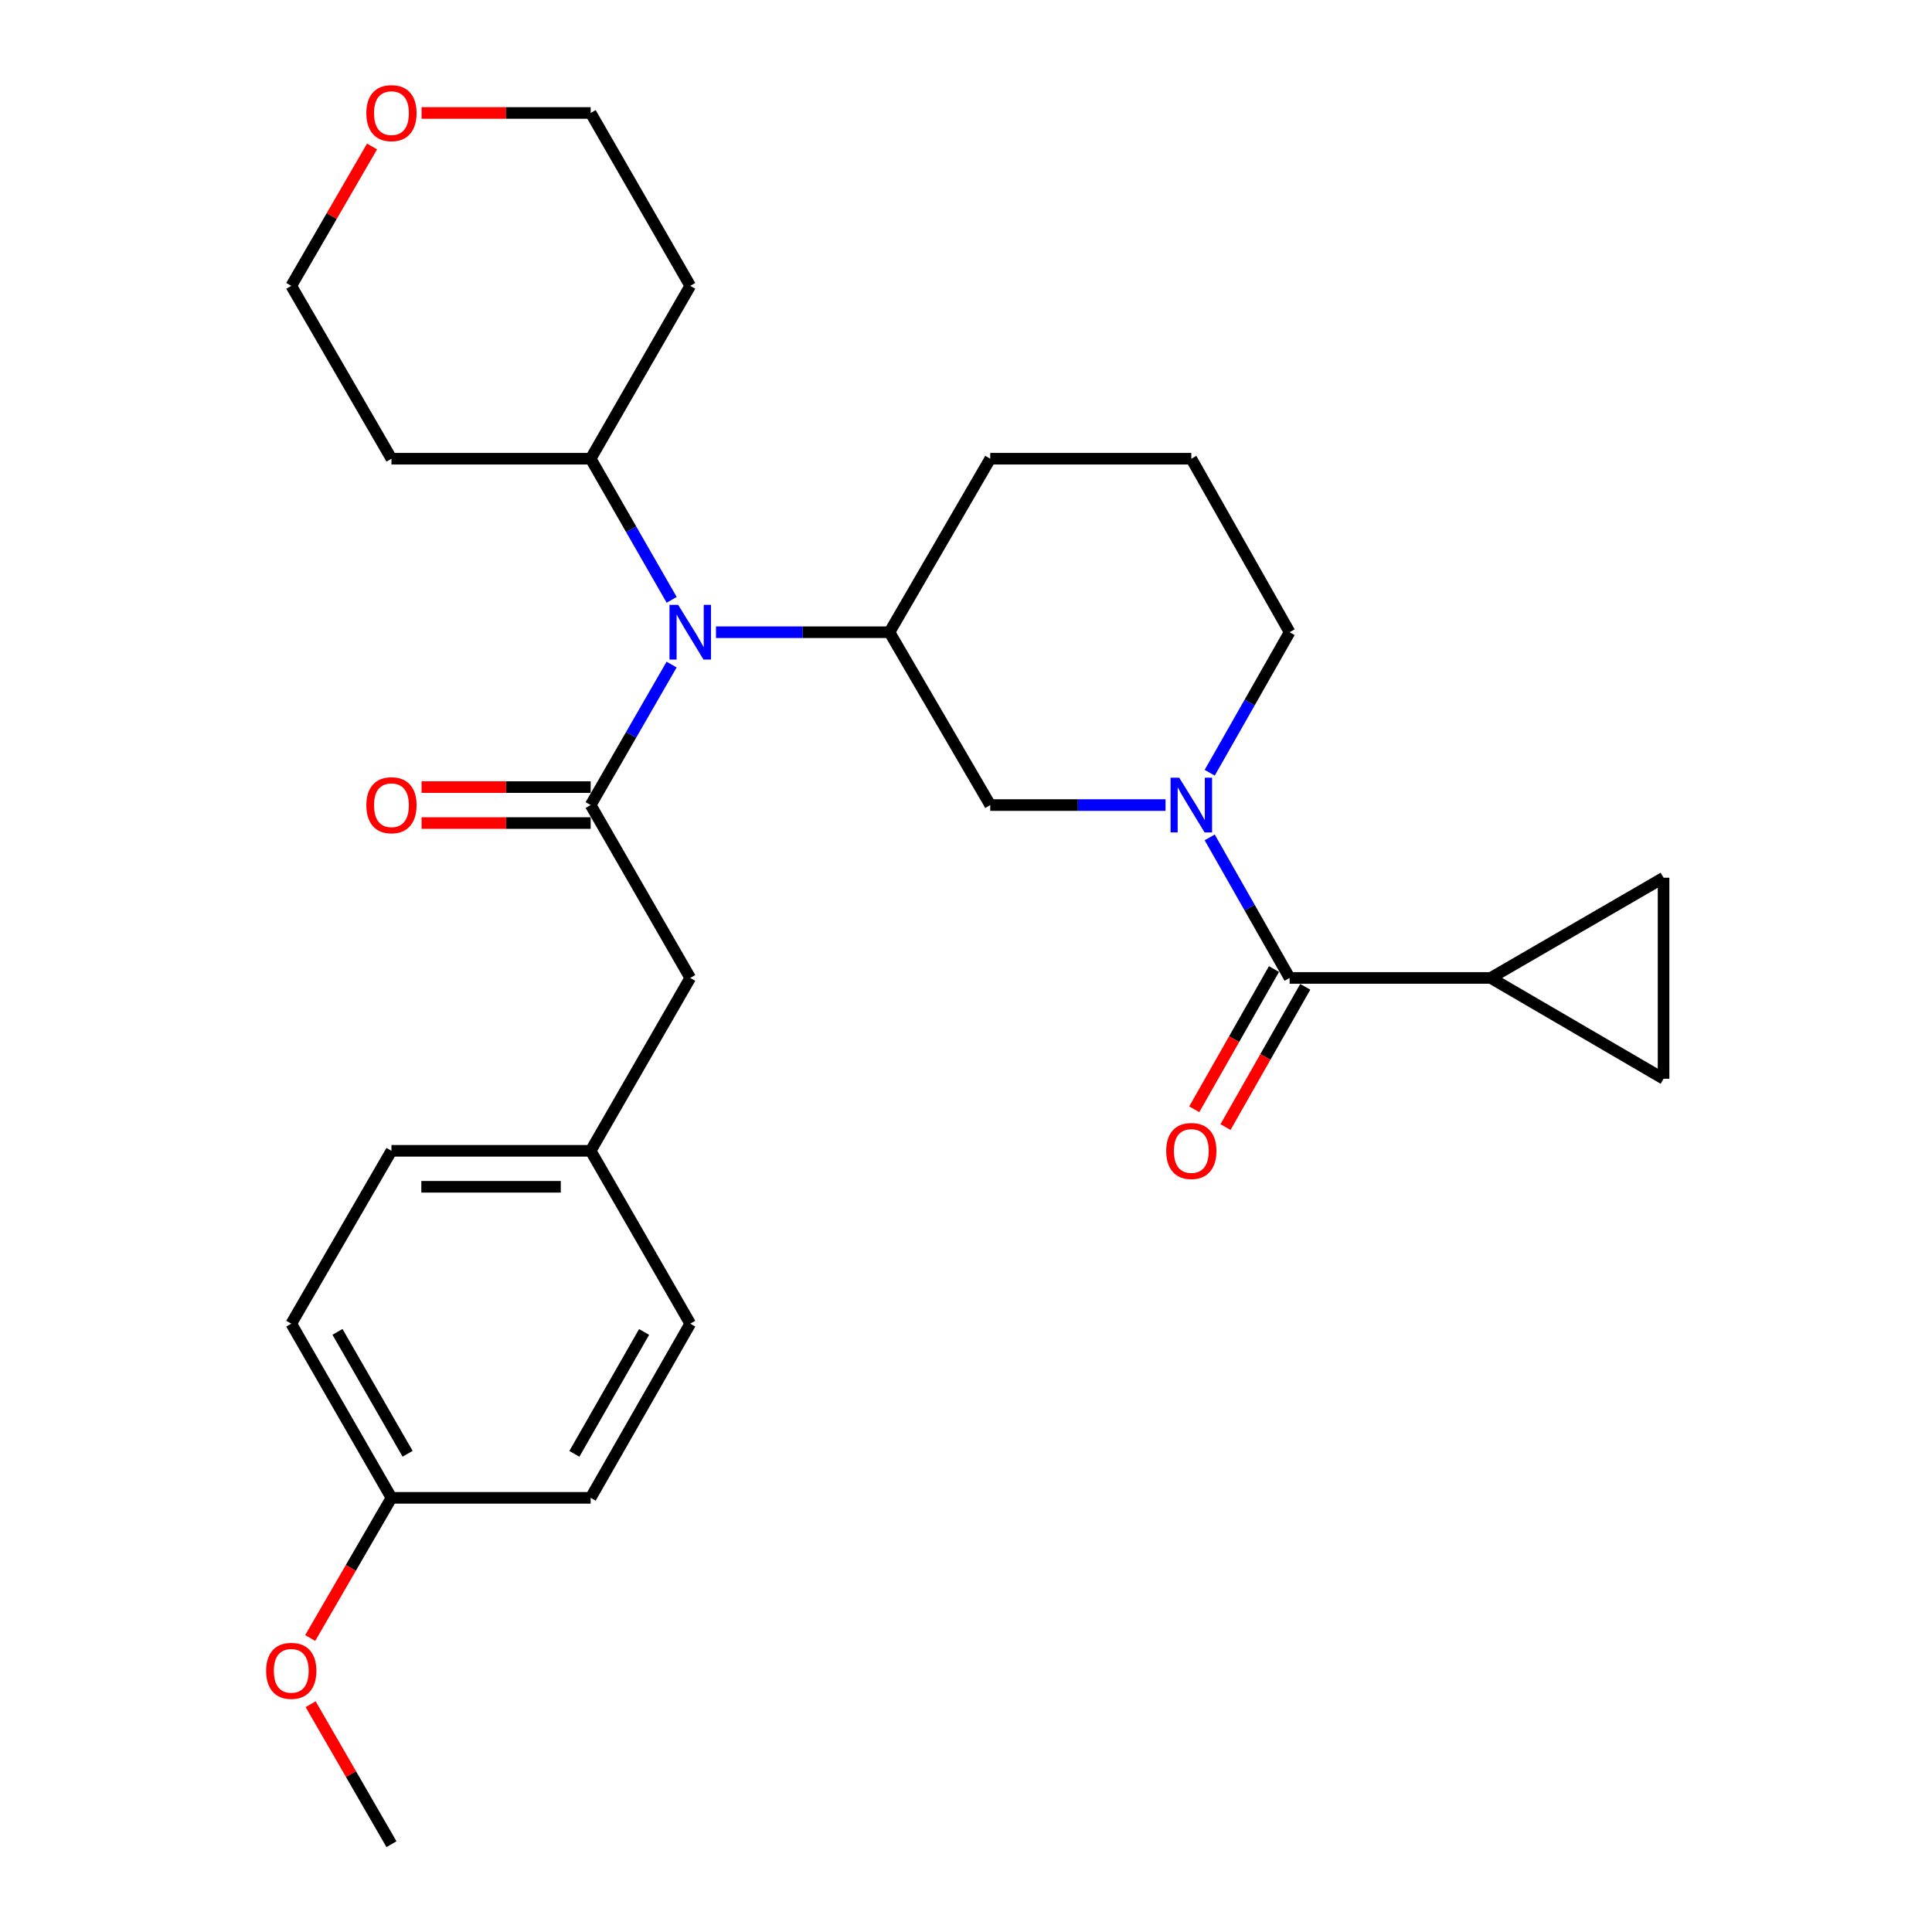 <?xml version='1.0' encoding='iso-8859-1'?>
<svg version='1.1' baseProfile='full'
              xmlns='http://www.w3.org/2000/svg'
                      xmlns:rdkit='http://www.rdkit.org/xml'
                      xmlns:xlink='http://www.w3.org/1999/xlink'
                  xml:space='preserve'
width='1000px' height='1000px' viewBox='0 0 1000 1000'>
<!-- END OF HEADER -->
<rect style='opacity:1.0;fill:#FFFFFF;stroke:none' width='1000' height='1000' x='0' y='0'> </rect>
<path class='bond-1' d='M 626.142,433.435 L 646.822,469.806' style='fill:none;fill-rule:evenodd;stroke:#0000FF;stroke-width:6px;stroke-linecap:butt;stroke-linejoin:miter;stroke-opacity:1' />
<path class='bond-1' d='M 646.822,469.806 L 667.503,506.177' style='fill:none;fill-rule:evenodd;stroke:#000000;stroke-width:6px;stroke-linecap:butt;stroke-linejoin:miter;stroke-opacity:1' />
<path class='bond-5' d='M 603.285,416.702 L 557.917,416.702' style='fill:none;fill-rule:evenodd;stroke:#0000FF;stroke-width:6px;stroke-linecap:butt;stroke-linejoin:miter;stroke-opacity:1' />
<path class='bond-5' d='M 557.917,416.702 L 512.548,416.702' style='fill:none;fill-rule:evenodd;stroke:#000000;stroke-width:6px;stroke-linecap:butt;stroke-linejoin:miter;stroke-opacity:1' />
<path class='bond-14' d='M 626.143,399.969 L 646.823,363.603' style='fill:none;fill-rule:evenodd;stroke:#0000FF;stroke-width:6px;stroke-linecap:butt;stroke-linejoin:miter;stroke-opacity:1' />
<path class='bond-14' d='M 646.823,363.603 L 667.503,327.237' style='fill:none;fill-rule:evenodd;stroke:#000000;stroke-width:6px;stroke-linecap:butt;stroke-linejoin:miter;stroke-opacity:1' />
<path class='bond-0' d='M 305.724,416.702 L 326.675,380.34' style='fill:none;fill-rule:evenodd;stroke:#000000;stroke-width:6px;stroke-linecap:butt;stroke-linejoin:miter;stroke-opacity:1' />
<path class='bond-0' d='M 326.675,380.34 L 347.626,343.978' style='fill:none;fill-rule:evenodd;stroke:#0000FF;stroke-width:6px;stroke-linecap:butt;stroke-linejoin:miter;stroke-opacity:1' />
<path class='bond-8' d='M 305.724,416.702 L 357.272,506.177' style='fill:none;fill-rule:evenodd;stroke:#000000;stroke-width:6px;stroke-linecap:butt;stroke-linejoin:miter;stroke-opacity:1' />
<path class='bond-9' d='M 305.724,407.393 L 261.959,407.393' style='fill:none;fill-rule:evenodd;stroke:#000000;stroke-width:6px;stroke-linecap:butt;stroke-linejoin:miter;stroke-opacity:1' />
<path class='bond-9' d='M 261.959,407.393 L 218.195,407.393' style='fill:none;fill-rule:evenodd;stroke:#FF0000;stroke-width:6px;stroke-linecap:butt;stroke-linejoin:miter;stroke-opacity:1' />
<path class='bond-9' d='M 305.724,426.01 L 261.959,426.01' style='fill:none;fill-rule:evenodd;stroke:#000000;stroke-width:6px;stroke-linecap:butt;stroke-linejoin:miter;stroke-opacity:1' />
<path class='bond-9' d='M 261.959,426.01 L 218.195,426.01' style='fill:none;fill-rule:evenodd;stroke:#FF0000;stroke-width:6px;stroke-linecap:butt;stroke-linejoin:miter;stroke-opacity:1' />
<path class='bond-4' d='M 667.503,506.177 L 771.593,506.177' style='fill:none;fill-rule:evenodd;stroke:#000000;stroke-width:6px;stroke-linecap:butt;stroke-linejoin:miter;stroke-opacity:1' />
<path class='bond-10' d='M 659.411,501.576 L 638.775,537.872' style='fill:none;fill-rule:evenodd;stroke:#000000;stroke-width:6px;stroke-linecap:butt;stroke-linejoin:miter;stroke-opacity:1' />
<path class='bond-10' d='M 638.775,537.872 L 618.14,574.168' style='fill:none;fill-rule:evenodd;stroke:#FF0000;stroke-width:6px;stroke-linecap:butt;stroke-linejoin:miter;stroke-opacity:1' />
<path class='bond-10' d='M 675.595,510.777 L 654.959,547.074' style='fill:none;fill-rule:evenodd;stroke:#000000;stroke-width:6px;stroke-linecap:butt;stroke-linejoin:miter;stroke-opacity:1' />
<path class='bond-10' d='M 654.959,547.074 L 634.324,583.37' style='fill:none;fill-rule:evenodd;stroke:#FF0000;stroke-width:6px;stroke-linecap:butt;stroke-linejoin:miter;stroke-opacity:1' />
<path class='bond-2' d='M 370.59,327.237 L 415.484,327.237' style='fill:none;fill-rule:evenodd;stroke:#0000FF;stroke-width:6px;stroke-linecap:butt;stroke-linejoin:miter;stroke-opacity:1' />
<path class='bond-2' d='M 415.484,327.237 L 460.379,327.237' style='fill:none;fill-rule:evenodd;stroke:#000000;stroke-width:6px;stroke-linecap:butt;stroke-linejoin:miter;stroke-opacity:1' />
<path class='bond-11' d='M 347.659,310.488 L 326.691,273.959' style='fill:none;fill-rule:evenodd;stroke:#0000FF;stroke-width:6px;stroke-linecap:butt;stroke-linejoin:miter;stroke-opacity:1' />
<path class='bond-11' d='M 326.691,273.959 L 305.724,237.431' style='fill:none;fill-rule:evenodd;stroke:#000000;stroke-width:6px;stroke-linecap:butt;stroke-linejoin:miter;stroke-opacity:1' />
<path class='bond-3' d='M 460.379,327.237 L 512.548,416.702' style='fill:none;fill-rule:evenodd;stroke:#000000;stroke-width:6px;stroke-linecap:butt;stroke-linejoin:miter;stroke-opacity:1' />
<path class='bond-28' d='M 460.379,327.237 L 512.548,237.431' style='fill:none;fill-rule:evenodd;stroke:#000000;stroke-width:6px;stroke-linecap:butt;stroke-linejoin:miter;stroke-opacity:1' />
<path class='bond-6' d='M 771.593,506.177 L 861.057,558.366' style='fill:none;fill-rule:evenodd;stroke:#000000;stroke-width:6px;stroke-linecap:butt;stroke-linejoin:miter;stroke-opacity:1' />
<path class='bond-7' d='M 771.593,506.177 L 861.057,454.308' style='fill:none;fill-rule:evenodd;stroke:#000000;stroke-width:6px;stroke-linecap:butt;stroke-linejoin:miter;stroke-opacity:1' />
<path class='bond-29' d='M 861.057,558.366 L 861.057,454.308' style='fill:none;fill-rule:evenodd;stroke:#000000;stroke-width:6px;stroke-linecap:butt;stroke-linejoin:miter;stroke-opacity:1' />
<path class='bond-13' d='M 357.272,506.177 L 305.724,595.662' style='fill:none;fill-rule:evenodd;stroke:#000000;stroke-width:6px;stroke-linecap:butt;stroke-linejoin:miter;stroke-opacity:1' />
<path class='bond-16' d='M 305.724,237.431 L 357.272,147.956' style='fill:none;fill-rule:evenodd;stroke:#000000;stroke-width:6px;stroke-linecap:butt;stroke-linejoin:miter;stroke-opacity:1' />
<path class='bond-17' d='M 305.724,237.431 L 202.617,237.431' style='fill:none;fill-rule:evenodd;stroke:#000000;stroke-width:6px;stroke-linecap:butt;stroke-linejoin:miter;stroke-opacity:1' />
<path class='bond-12' d='M 192.565,75.816 L 171.662,111.886' style='fill:none;fill-rule:evenodd;stroke:#FF0000;stroke-width:6px;stroke-linecap:butt;stroke-linejoin:miter;stroke-opacity:1' />
<path class='bond-12' d='M 171.662,111.886 L 150.758,147.956' style='fill:none;fill-rule:evenodd;stroke:#000000;stroke-width:6px;stroke-linecap:butt;stroke-linejoin:miter;stroke-opacity:1' />
<path class='bond-30' d='M 218.195,58.47 L 261.959,58.47' style='fill:none;fill-rule:evenodd;stroke:#FF0000;stroke-width:6px;stroke-linecap:butt;stroke-linejoin:miter;stroke-opacity:1' />
<path class='bond-30' d='M 261.959,58.47 L 305.724,58.47' style='fill:none;fill-rule:evenodd;stroke:#000000;stroke-width:6px;stroke-linecap:butt;stroke-linejoin:miter;stroke-opacity:1' />
<path class='bond-19' d='M 305.724,595.662 L 357.272,685.137' style='fill:none;fill-rule:evenodd;stroke:#000000;stroke-width:6px;stroke-linecap:butt;stroke-linejoin:miter;stroke-opacity:1' />
<path class='bond-20' d='M 305.724,595.662 L 202.617,595.662' style='fill:none;fill-rule:evenodd;stroke:#000000;stroke-width:6px;stroke-linecap:butt;stroke-linejoin:miter;stroke-opacity:1' />
<path class='bond-20' d='M 290.258,614.279 L 218.083,614.279' style='fill:none;fill-rule:evenodd;stroke:#000000;stroke-width:6px;stroke-linecap:butt;stroke-linejoin:miter;stroke-opacity:1' />
<path class='bond-24' d='M 667.503,327.237 L 616.627,237.431' style='fill:none;fill-rule:evenodd;stroke:#000000;stroke-width:6px;stroke-linecap:butt;stroke-linejoin:miter;stroke-opacity:1' />
<path class='bond-15' d='M 202.617,775.275 L 150.758,685.137' style='fill:none;fill-rule:evenodd;stroke:#000000;stroke-width:6px;stroke-linecap:butt;stroke-linejoin:miter;stroke-opacity:1' />
<path class='bond-15' d='M 210.975,752.47 L 174.674,689.374' style='fill:none;fill-rule:evenodd;stroke:#000000;stroke-width:6px;stroke-linecap:butt;stroke-linejoin:miter;stroke-opacity:1' />
<path class='bond-23' d='M 202.617,775.275 L 181.587,811.554' style='fill:none;fill-rule:evenodd;stroke:#000000;stroke-width:6px;stroke-linecap:butt;stroke-linejoin:miter;stroke-opacity:1' />
<path class='bond-23' d='M 181.587,811.554 L 160.558,847.834' style='fill:none;fill-rule:evenodd;stroke:#FF0000;stroke-width:6px;stroke-linecap:butt;stroke-linejoin:miter;stroke-opacity:1' />
<path class='bond-31' d='M 202.617,775.275 L 305.724,775.275' style='fill:none;fill-rule:evenodd;stroke:#000000;stroke-width:6px;stroke-linecap:butt;stroke-linejoin:miter;stroke-opacity:1' />
<path class='bond-26' d='M 357.272,147.956 L 305.724,58.47' style='fill:none;fill-rule:evenodd;stroke:#000000;stroke-width:6px;stroke-linecap:butt;stroke-linejoin:miter;stroke-opacity:1' />
<path class='bond-25' d='M 202.617,237.431 L 150.758,147.956' style='fill:none;fill-rule:evenodd;stroke:#000000;stroke-width:6px;stroke-linecap:butt;stroke-linejoin:miter;stroke-opacity:1' />
<path class='bond-18' d='M 512.548,237.431 L 616.627,237.431' style='fill:none;fill-rule:evenodd;stroke:#000000;stroke-width:6px;stroke-linecap:butt;stroke-linejoin:miter;stroke-opacity:1' />
<path class='bond-22' d='M 357.272,685.137 L 305.724,775.275' style='fill:none;fill-rule:evenodd;stroke:#000000;stroke-width:6px;stroke-linecap:butt;stroke-linejoin:miter;stroke-opacity:1' />
<path class='bond-22' d='M 333.379,689.416 L 297.295,752.512' style='fill:none;fill-rule:evenodd;stroke:#000000;stroke-width:6px;stroke-linecap:butt;stroke-linejoin:miter;stroke-opacity:1' />
<path class='bond-21' d='M 202.617,595.662 L 150.758,685.137' style='fill:none;fill-rule:evenodd;stroke:#000000;stroke-width:6px;stroke-linecap:butt;stroke-linejoin:miter;stroke-opacity:1' />
<path class='bond-27' d='M 160.779,882.092 L 181.698,918.319' style='fill:none;fill-rule:evenodd;stroke:#FF0000;stroke-width:6px;stroke-linecap:butt;stroke-linejoin:miter;stroke-opacity:1' />
<path class='bond-27' d='M 181.698,918.319 L 202.617,954.545' style='fill:none;fill-rule:evenodd;stroke:#000000;stroke-width:6px;stroke-linecap:butt;stroke-linejoin:miter;stroke-opacity:1' />
<path  class='atom-0' d='M 610.367 402.542
L 619.647 417.542
Q 620.567 419.022, 622.047 421.702
Q 623.527 424.382, 623.607 424.542
L 623.607 402.542
L 627.367 402.542
L 627.367 430.862
L 623.487 430.862
L 613.527 414.462
Q 612.367 412.542, 611.127 410.342
Q 609.927 408.142, 609.567 407.462
L 609.567 430.862
L 605.887 430.862
L 605.887 402.542
L 610.367 402.542
' fill='#0000FF'/>
<path  class='atom-3' d='M 351.012 313.077
L 360.292 328.077
Q 361.212 329.557, 362.692 332.237
Q 364.172 334.917, 364.252 335.077
L 364.252 313.077
L 368.012 313.077
L 368.012 341.397
L 364.132 341.397
L 354.172 324.997
Q 353.012 323.077, 351.772 320.877
Q 350.572 318.677, 350.212 317.997
L 350.212 341.397
L 346.532 341.397
L 346.532 313.077
L 351.012 313.077
' fill='#0000FF'/>
<path  class='atom-10' d='M 189.617 416.782
Q 189.617 409.982, 192.977 406.182
Q 196.337 402.382, 202.617 402.382
Q 208.897 402.382, 212.257 406.182
Q 215.617 409.982, 215.617 416.782
Q 215.617 423.662, 212.217 427.582
Q 208.817 431.462, 202.617 431.462
Q 196.377 431.462, 192.977 427.582
Q 189.617 423.702, 189.617 416.782
M 202.617 428.262
Q 206.937 428.262, 209.257 425.382
Q 211.617 422.462, 211.617 416.782
Q 211.617 411.222, 209.257 408.422
Q 206.937 405.582, 202.617 405.582
Q 198.297 405.582, 195.937 408.382
Q 193.617 411.182, 193.617 416.782
Q 193.617 422.502, 195.937 425.382
Q 198.297 428.262, 202.617 428.262
' fill='#FF0000'/>
<path  class='atom-11' d='M 603.627 595.742
Q 603.627 588.942, 606.987 585.142
Q 610.347 581.342, 616.627 581.342
Q 622.907 581.342, 626.267 585.142
Q 629.627 588.942, 629.627 595.742
Q 629.627 602.622, 626.227 606.542
Q 622.827 610.422, 616.627 610.422
Q 610.387 610.422, 606.987 606.542
Q 603.627 602.662, 603.627 595.742
M 616.627 607.222
Q 620.947 607.222, 623.267 604.342
Q 625.627 601.422, 625.627 595.742
Q 625.627 590.182, 623.267 587.382
Q 620.947 584.542, 616.627 584.542
Q 612.307 584.542, 609.947 587.342
Q 607.627 590.142, 607.627 595.742
Q 607.627 601.462, 609.947 604.342
Q 612.307 607.222, 616.627 607.222
' fill='#FF0000'/>
<path  class='atom-13' d='M 189.617 58.55
Q 189.617 51.75, 192.977 47.95
Q 196.337 44.15, 202.617 44.15
Q 208.897 44.15, 212.257 47.95
Q 215.617 51.75, 215.617 58.55
Q 215.617 65.43, 212.217 69.35
Q 208.817 73.23, 202.617 73.23
Q 196.377 73.23, 192.977 69.35
Q 189.617 65.47, 189.617 58.55
M 202.617 70.03
Q 206.937 70.03, 209.257 67.15
Q 211.617 64.23, 211.617 58.55
Q 211.617 52.99, 209.257 50.19
Q 206.937 47.35, 202.617 47.35
Q 198.297 47.35, 195.937 50.15
Q 193.617 52.95, 193.617 58.55
Q 193.617 64.27, 195.937 67.15
Q 198.297 70.03, 202.617 70.03
' fill='#FF0000'/>
<path  class='atom-24' d='M 137.758 864.819
Q 137.758 858.019, 141.118 854.219
Q 144.478 850.419, 150.758 850.419
Q 157.038 850.419, 160.398 854.219
Q 163.758 858.019, 163.758 864.819
Q 163.758 871.699, 160.358 875.619
Q 156.958 879.499, 150.758 879.499
Q 144.518 879.499, 141.118 875.619
Q 137.758 871.739, 137.758 864.819
M 150.758 876.299
Q 155.078 876.299, 157.398 873.419
Q 159.758 870.499, 159.758 864.819
Q 159.758 859.259, 157.398 856.459
Q 155.078 853.619, 150.758 853.619
Q 146.438 853.619, 144.078 856.419
Q 141.758 859.219, 141.758 864.819
Q 141.758 870.539, 144.078 873.419
Q 146.438 876.299, 150.758 876.299
' fill='#FF0000'/>
</svg>
